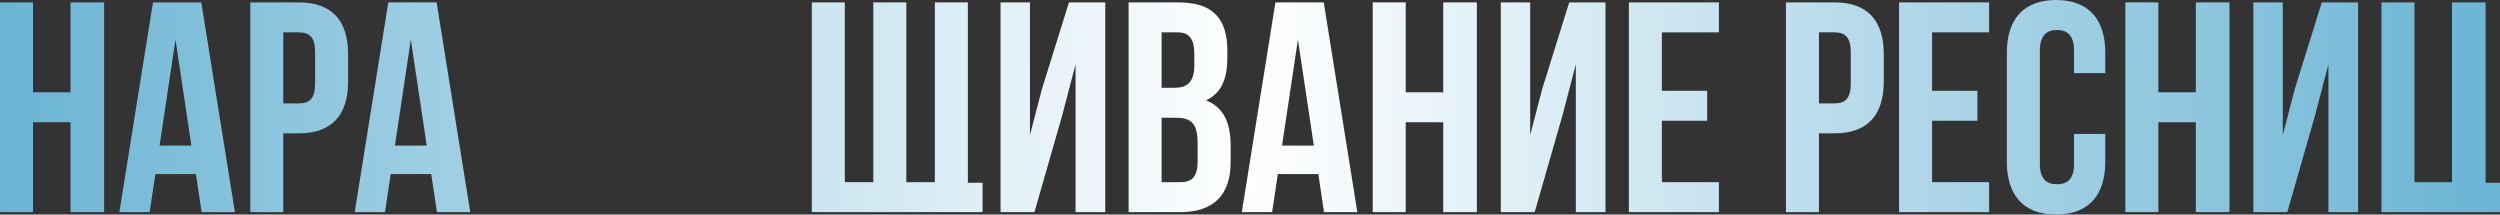 <?xml version="1.0" encoding="UTF-8"?> <svg xmlns="http://www.w3.org/2000/svg" width="1783" height="153" viewBox="0 0 1783 153" fill="none"><rect x="0" y="0" width="1783" height="153" fill="#333333" stroke="none"/> <path d="M23.544 87.184V151.29H0V1.709H23.544V65.816H50.297V1.709H74.269V151.29H50.297V87.184H23.544Z" fill="url(#paint0_radial_47_3)"></path> <path d="M143.563 1.709L167.535 151.29H143.777L139.711 124.152H110.817L106.75 151.29H85.133L109.104 1.709H143.563ZM125.157 28.207L113.813 103.852H136.5L125.157 28.207Z" fill="url(#paint1_radial_47_3)"></path> <path d="M213.172 1.709C236.716 1.709 248.273 14.744 248.273 38.677V58.123C248.273 82.056 236.716 95.091 213.172 95.091H202.042V151.29H178.499V1.709H213.172ZM213.172 23.078H202.042V73.722H213.172C220.663 73.722 224.73 70.303 224.73 59.619V37.182C224.73 26.497 220.663 23.078 213.172 23.078Z" fill="url(#paint2_radial_47_3)"></path> <path d="M311.403 1.709L335.374 151.29H311.617L307.55 124.152H278.656L274.589 151.29H252.972L276.943 1.709H311.403ZM292.996 28.207L281.652 103.852H304.34L292.996 28.207Z" fill="url(#paint3_radial_47_3)"></path> <path d="M690.269 1.709V130.349H700.756V151.29H685.377H677.855H578.972V1.709H602.516V129.922H622.849V1.709H646.392V129.922H666.725V1.709H690.269Z" fill="url(#paint4_radial_47_3)"></path> <path d="M757.454 82.697L737.764 151.29H713.578V1.709H734.553V96.373L743.114 63.465L762.377 1.709H788.275V151.29H767.086V45.943L757.454 82.697Z" fill="url(#paint5_radial_47_3)"></path> <path d="M840.447 1.709C864.846 1.709 875.334 13.035 875.334 36.113V41.455C875.334 56.841 870.625 66.67 860.138 71.585C872.766 76.5 877.688 87.825 877.688 103.638V115.818C877.688 138.897 865.488 151.29 841.945 151.29H804.918V1.709H840.447ZM838.949 83.979H828.461V129.922H841.945C849.864 129.922 854.145 126.289 854.145 115.177V102.142C854.145 88.253 849.65 83.979 838.949 83.979ZM839.805 23.078H828.461V62.61H837.664C846.44 62.61 851.79 58.764 851.79 46.797V38.464C851.79 27.779 848.152 23.078 839.805 23.078Z" fill="url(#paint6_radial_47_3)"></path> <path d="M944.092 1.709L968.063 151.29H944.306L940.239 124.152H911.345L907.278 151.29H885.661L909.633 1.709H944.092ZM925.685 28.207L914.341 103.852H937.029L925.685 28.207Z" fill="url(#paint7_radial_47_3)"></path> <path d="M1002.57 87.184V151.29H979.027V1.709H1002.57V65.816H1029.32V1.709H1053.3V151.29H1029.32V87.184H1002.57Z" fill="url(#paint8_radial_47_3)"></path> <path d="M1114.24 82.697L1094.55 151.29H1070.37V1.709H1091.34V96.373L1099.9 63.465L1119.17 1.709H1145.06V151.29H1123.87V45.943L1114.24 82.697Z" fill="url(#paint9_radial_47_3)"></path> <path d="M1185.25 23.078V64.747H1217.57V86.116H1185.25V129.922H1225.92V151.29H1161.71V1.709H1225.92V23.078H1185.25Z" fill="url(#paint10_radial_47_3)"></path> <path d="M1308.41 1.709C1331.96 1.709 1343.51 14.744 1343.51 38.677V58.123C1343.51 82.056 1331.96 95.091 1308.41 95.091H1297.28V151.29H1273.74V1.709H1308.41ZM1308.41 23.078H1297.28V73.722H1308.41C1315.9 73.722 1319.97 70.303 1319.97 59.619V37.182C1319.97 26.497 1315.9 23.078 1308.41 23.078Z" fill="url(#paint11_radial_47_3)"></path> <path d="M1377.96 23.078V64.747H1410.28V86.116H1377.96V129.922H1418.63V151.29H1354.42V1.709H1418.63V23.078H1377.96Z" fill="url(#paint12_radial_47_3)"></path> <path d="M1479.23 95.518H1501.49V115.391C1501.49 139.324 1489.51 153 1466.39 153C1443.28 153 1431.29 139.324 1431.29 115.391V37.609C1431.29 13.676 1443.28 0 1466.39 0C1489.51 0 1501.49 13.676 1501.49 37.609V52.14H1479.23V36.113C1479.23 25.429 1474.53 21.369 1467.03 21.369C1459.54 21.369 1454.83 25.429 1454.83 36.113V116.887C1454.83 127.571 1459.54 131.418 1467.03 131.418C1474.53 131.418 1479.23 127.571 1479.23 116.887V95.518Z" fill="url(#paint13_radial_47_3)"></path> <path d="M1539.32 87.184V151.29H1515.78V1.709H1539.32V65.816H1566.08V1.709H1590.05V151.29H1566.08V87.184H1539.32Z" fill="url(#paint14_radial_47_3)"></path> <path d="M1650.99 82.697L1631.3 151.29H1607.12V1.709H1628.09V96.373L1636.65 63.465L1655.92 1.709H1681.82V151.29H1660.63V45.943L1650.99 82.697Z" fill="url(#paint15_radial_47_3)"></path> <path d="M1698.46 151.29V1.709H1722V129.922H1748.75V1.709H1772.73V130.349H1783V151.29H1771.1H1760.1H1698.46Z" fill="url(#paint16_radial_47_3)"></path> <defs> <radialGradient id="paint0_radial_47_3" cx="0" cy="0" r="1" gradientUnits="userSpaceOnUse" gradientTransform="translate(891.5 76.5) rotate(-0.021) scale(891.5 10382.9)"> <stop stop-color="white"></stop> <stop offset="1" stop-color="#6AB4D4"></stop> </radialGradient> <radialGradient id="paint1_radial_47_3" cx="0" cy="0" r="1" gradientUnits="userSpaceOnUse" gradientTransform="translate(891.5 76.5) rotate(-0.021) scale(891.5 10382.9)"> <stop stop-color="white"></stop> <stop offset="1" stop-color="#6AB4D4"></stop> </radialGradient> <radialGradient id="paint2_radial_47_3" cx="0" cy="0" r="1" gradientUnits="userSpaceOnUse" gradientTransform="translate(891.5 76.5) rotate(-0.021) scale(891.5 10382.9)"> <stop stop-color="white"></stop> <stop offset="1" stop-color="#6AB4D4"></stop> </radialGradient> <radialGradient id="paint3_radial_47_3" cx="0" cy="0" r="1" gradientUnits="userSpaceOnUse" gradientTransform="translate(891.5 76.5) rotate(-0.021) scale(891.5 10382.9)"> <stop stop-color="white"></stop> <stop offset="1" stop-color="#6AB4D4"></stop> </radialGradient> <radialGradient id="paint4_radial_47_3" cx="0" cy="0" r="1" gradientUnits="userSpaceOnUse" gradientTransform="translate(891.5 76.5) rotate(-0.021) scale(891.5 10382.9)"> <stop stop-color="white"></stop> <stop offset="1" stop-color="#6AB4D4"></stop> </radialGradient> <radialGradient id="paint5_radial_47_3" cx="0" cy="0" r="1" gradientUnits="userSpaceOnUse" gradientTransform="translate(891.5 76.5) rotate(-0.021) scale(891.5 10382.9)"> <stop stop-color="white"></stop> <stop offset="1" stop-color="#6AB4D4"></stop> </radialGradient> <radialGradient id="paint6_radial_47_3" cx="0" cy="0" r="1" gradientUnits="userSpaceOnUse" gradientTransform="translate(891.5 76.5) rotate(-0.021) scale(891.5 10382.9)"> <stop stop-color="white"></stop> <stop offset="1" stop-color="#6AB4D4"></stop> </radialGradient> <radialGradient id="paint7_radial_47_3" cx="0" cy="0" r="1" gradientUnits="userSpaceOnUse" gradientTransform="translate(891.5 76.5) rotate(-0.021) scale(891.5 10382.9)"> <stop stop-color="white"></stop> <stop offset="1" stop-color="#6AB4D4"></stop> </radialGradient> <radialGradient id="paint8_radial_47_3" cx="0" cy="0" r="1" gradientUnits="userSpaceOnUse" gradientTransform="translate(891.5 76.5) rotate(-0.021) scale(891.5 10382.9)"> <stop stop-color="white"></stop> <stop offset="1" stop-color="#6AB4D4"></stop> </radialGradient> <radialGradient id="paint9_radial_47_3" cx="0" cy="0" r="1" gradientUnits="userSpaceOnUse" gradientTransform="translate(891.5 76.5) rotate(-0.021) scale(891.5 10382.9)"> <stop stop-color="white"></stop> <stop offset="1" stop-color="#6AB4D4"></stop> </radialGradient> <radialGradient id="paint10_radial_47_3" cx="0" cy="0" r="1" gradientUnits="userSpaceOnUse" gradientTransform="translate(891.5 76.5) rotate(-0.021) scale(891.5 10382.9)"> <stop stop-color="white"></stop> <stop offset="1" stop-color="#6AB4D4"></stop> </radialGradient> <radialGradient id="paint11_radial_47_3" cx="0" cy="0" r="1" gradientUnits="userSpaceOnUse" gradientTransform="translate(891.5 76.5) rotate(-0.021) scale(891.5 10382.9)"> <stop stop-color="white"></stop> <stop offset="1" stop-color="#6AB4D4"></stop> </radialGradient> <radialGradient id="paint12_radial_47_3" cx="0" cy="0" r="1" gradientUnits="userSpaceOnUse" gradientTransform="translate(891.5 76.5) rotate(-0.021) scale(891.5 10382.9)"> <stop stop-color="white"></stop> <stop offset="1" stop-color="#6AB4D4"></stop> </radialGradient> <radialGradient id="paint13_radial_47_3" cx="0" cy="0" r="1" gradientUnits="userSpaceOnUse" gradientTransform="translate(891.5 76.5) rotate(-0.021) scale(891.5 10382.9)"> <stop stop-color="white"></stop> <stop offset="1" stop-color="#6AB4D4"></stop> </radialGradient> <radialGradient id="paint14_radial_47_3" cx="0" cy="0" r="1" gradientUnits="userSpaceOnUse" gradientTransform="translate(891.5 76.5) rotate(-0.021) scale(891.5 10382.9)"> <stop stop-color="white"></stop> <stop offset="1" stop-color="#6AB4D4"></stop> </radialGradient> <radialGradient id="paint15_radial_47_3" cx="0" cy="0" r="1" gradientUnits="userSpaceOnUse" gradientTransform="translate(891.5 76.5) rotate(-0.021) scale(891.5 10382.9)"> <stop stop-color="white"></stop> <stop offset="1" stop-color="#6AB4D4"></stop> </radialGradient> <radialGradient id="paint16_radial_47_3" cx="0" cy="0" r="1" gradientUnits="userSpaceOnUse" gradientTransform="translate(891.5 76.5) rotate(-0.021) scale(891.5 10382.9)"> <stop stop-color="white"></stop> <stop offset="1" stop-color="#6AB4D4"></stop> </radialGradient> </defs> </svg> 